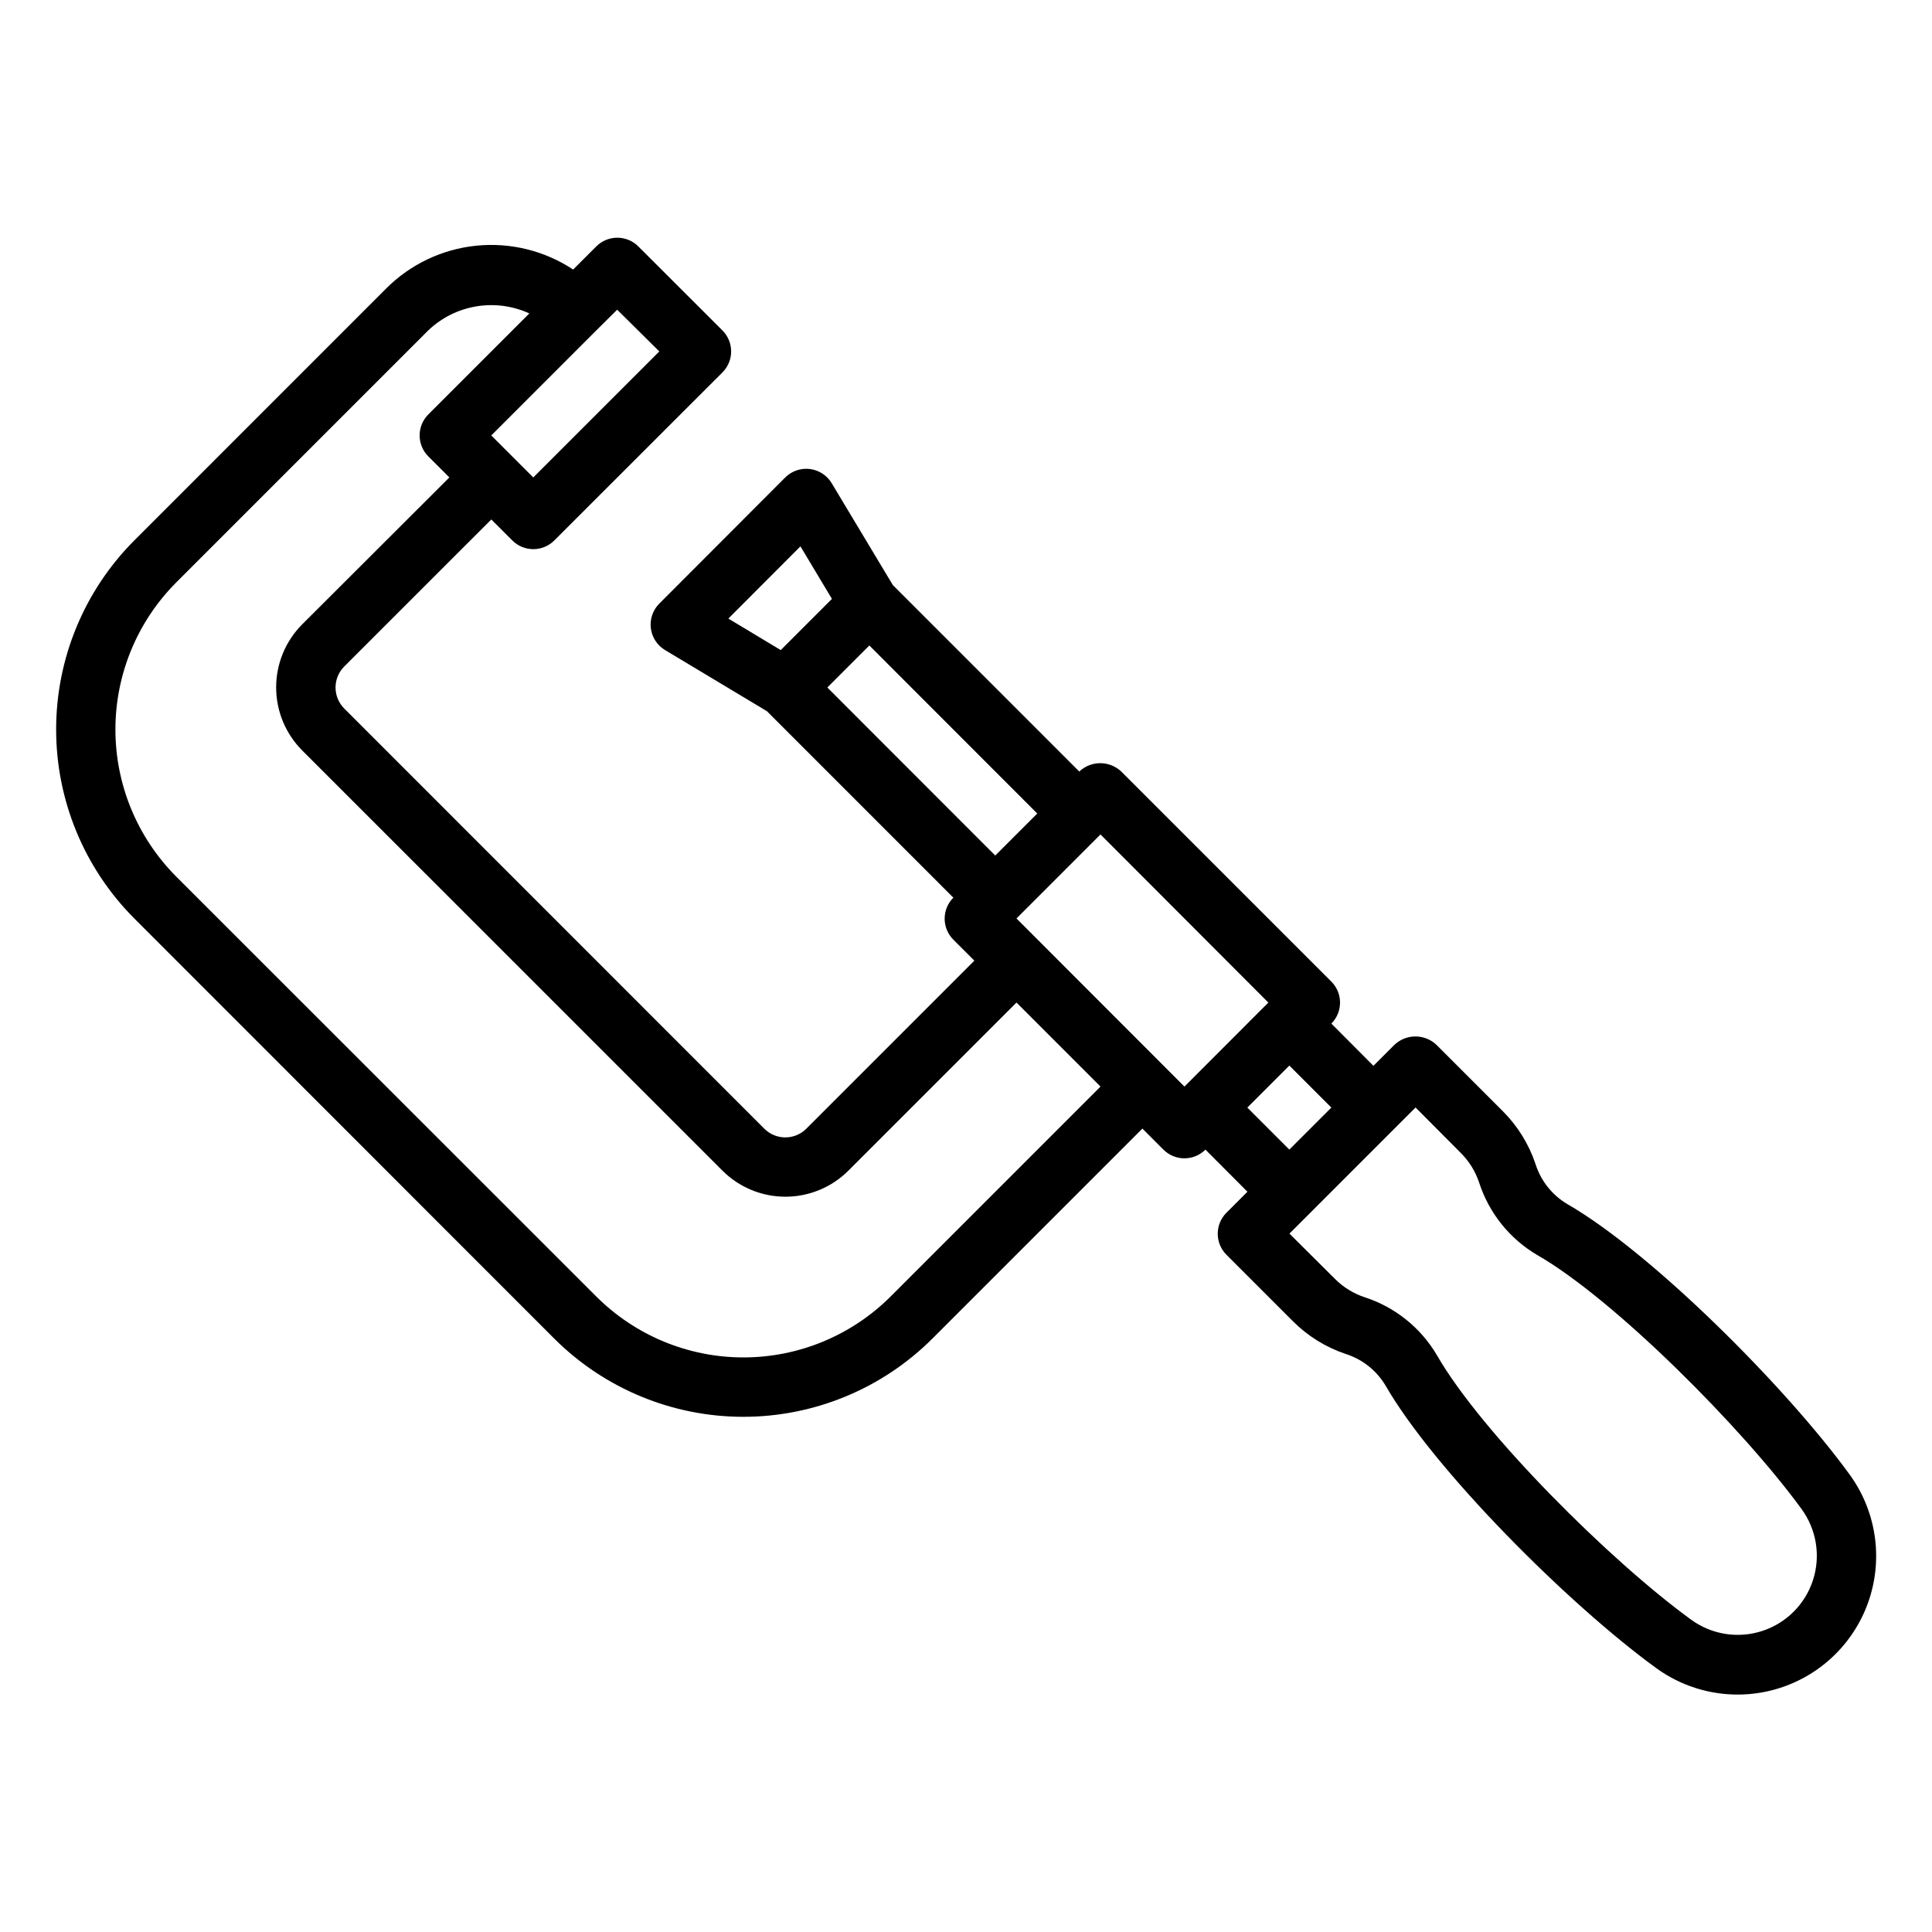 <?xml version="1.0" encoding="UTF-8"?>
<!-- The Best Svg Icon site in the world: iconSvg.co, Visit us! https://iconsvg.co -->
<svg fill="#000000" width="800px" height="800px" version="1.1" viewBox="144 144 512 512" xmlns="http://www.w3.org/2000/svg">
 <path d="m290.89 498.75c13.297 13.266 31.316 20.719 50.098 20.719 18.785 0 36.801-7.453 50.098-20.719l55.664-55.664 5.566 5.574c1.477 1.477 3.481 2.309 5.57 2.309 2.09 0 4.09-0.832 5.566-2.309l11.133 11.16-5.566 5.566c-3.07 3.074-3.07 8.059 0 11.133l17.617 17.617c3.914 3.926 8.688 6.891 13.941 8.66 4.43 1.395 8.191 4.363 10.582 8.344 12.902 22.426 48.523 58.047 71.754 74.918 9.504 6.91 21.742 8.852 32.922 5.223 11.176-3.633 19.941-12.395 23.57-23.57 3.633-11.176 1.695-23.418-5.215-32.922-16.879-23.23-52.5-58.859-74.926-71.754-3.984-2.391-6.953-6.156-8.344-10.59-1.762-5.246-4.711-10.016-8.621-13.934l-17.625-17.625c-3.121-2.953-8.008-2.953-11.133 0l-5.566 5.566-11.152-11.195c3.074-3.074 3.074-8.055 0-11.129l-55.672-55.664c-3.121-2.953-8.008-2.953-11.129 0l-49.406-49.414-16.207-27c-1.246-2.078-3.383-3.465-5.785-3.762-2.406-0.297-4.812 0.531-6.527 2.242l-33.371 33.426c-1.711 1.711-2.539 4.117-2.246 6.523 0.297 2.406 1.684 4.539 3.758 5.789l27 16.199 49.414 49.422c-3.074 3.074-3.074 8.055 0 11.129l5.566 5.566-44.531 44.531c-3.074 3.074-8.059 3.074-11.133 0l-111.32-111.35c-1.48-1.477-2.309-3.481-2.309-5.57s0.828-4.094 2.309-5.57l38.973-38.965 5.566 5.566v-0.004c3.074 3.074 8.055 3.074 11.129 0l44.551-44.523c1.477-1.477 2.309-3.481 2.309-5.57 0-2.086-0.832-4.09-2.309-5.566l-22.293-22.266c-3.074-3.07-8.059-3.07-11.133 0l-6.133 6.133c-7.566-5-16.629-7.234-25.656-6.324-9.023 0.91-17.457 4.91-23.875 11.324l-66.777 66.793c-13.262 13.297-20.707 31.309-20.707 50.086s7.445 36.789 20.707 50.086zm240.28-49.16c2.184 2.184 3.828 4.848 4.809 7.777 2.609 8.09 8.102 14.941 15.438 19.246 20.43 11.754 54.41 45.863 70.062 67.359h-0.004c3.945 5.43 5.051 12.418 2.977 18.797-2.074 6.383-7.074 11.383-13.453 13.457-6.383 2.078-13.367 0.973-18.797-2.969-21.508-15.609-55.609-49.594-67.367-70.062h-0.004c-4.301-7.332-11.148-12.824-19.238-15.434-2.934-0.98-5.598-2.625-7.785-4.812l-12.09-12.027 5.594-5.59 11.133-11.141 16.695-16.695zm-34.348-12.07-11.133 11.133-11.133-11.133 11.133-11.133zm-16.695-27.828-22.238 22.262-44.508-44.555 22.262-22.262zm-124-120.9 8.344 13.918-13.57 13.57-13.879-8.352zm7.125 37.398 11.133-11.133 44.504 44.535-11.133 11.133zm-44.527-89.055-33.402 33.395-11.129-11.133 27.805-27.812 5.559-5.512zm-128.03 61.223 66.82-66.824c3.504-3.336 7.926-5.543 12.695-6.34 4.773-0.797 9.672-0.145 14.07 1.867l-26.766 26.766c-3.074 3.074-3.074 8.055 0 11.129l5.574 5.566-39.008 38.941c-4.418 4.438-6.898 10.441-6.898 16.703 0 6.258 2.481 12.266 6.898 16.699l111.37 111.36c4.426 4.426 10.434 6.914 16.695 6.914s12.27-2.488 16.695-6.914l44.543-44.543 22.262 22.27-55.656 55.664c-10.344 10.32-24.355 16.113-38.969 16.113-14.609 0-28.621-5.793-38.965-16.113l-111.36-111.32c-10.316-10.344-16.109-24.359-16.109-38.969s5.793-28.621 16.109-38.965z"/>
</svg>